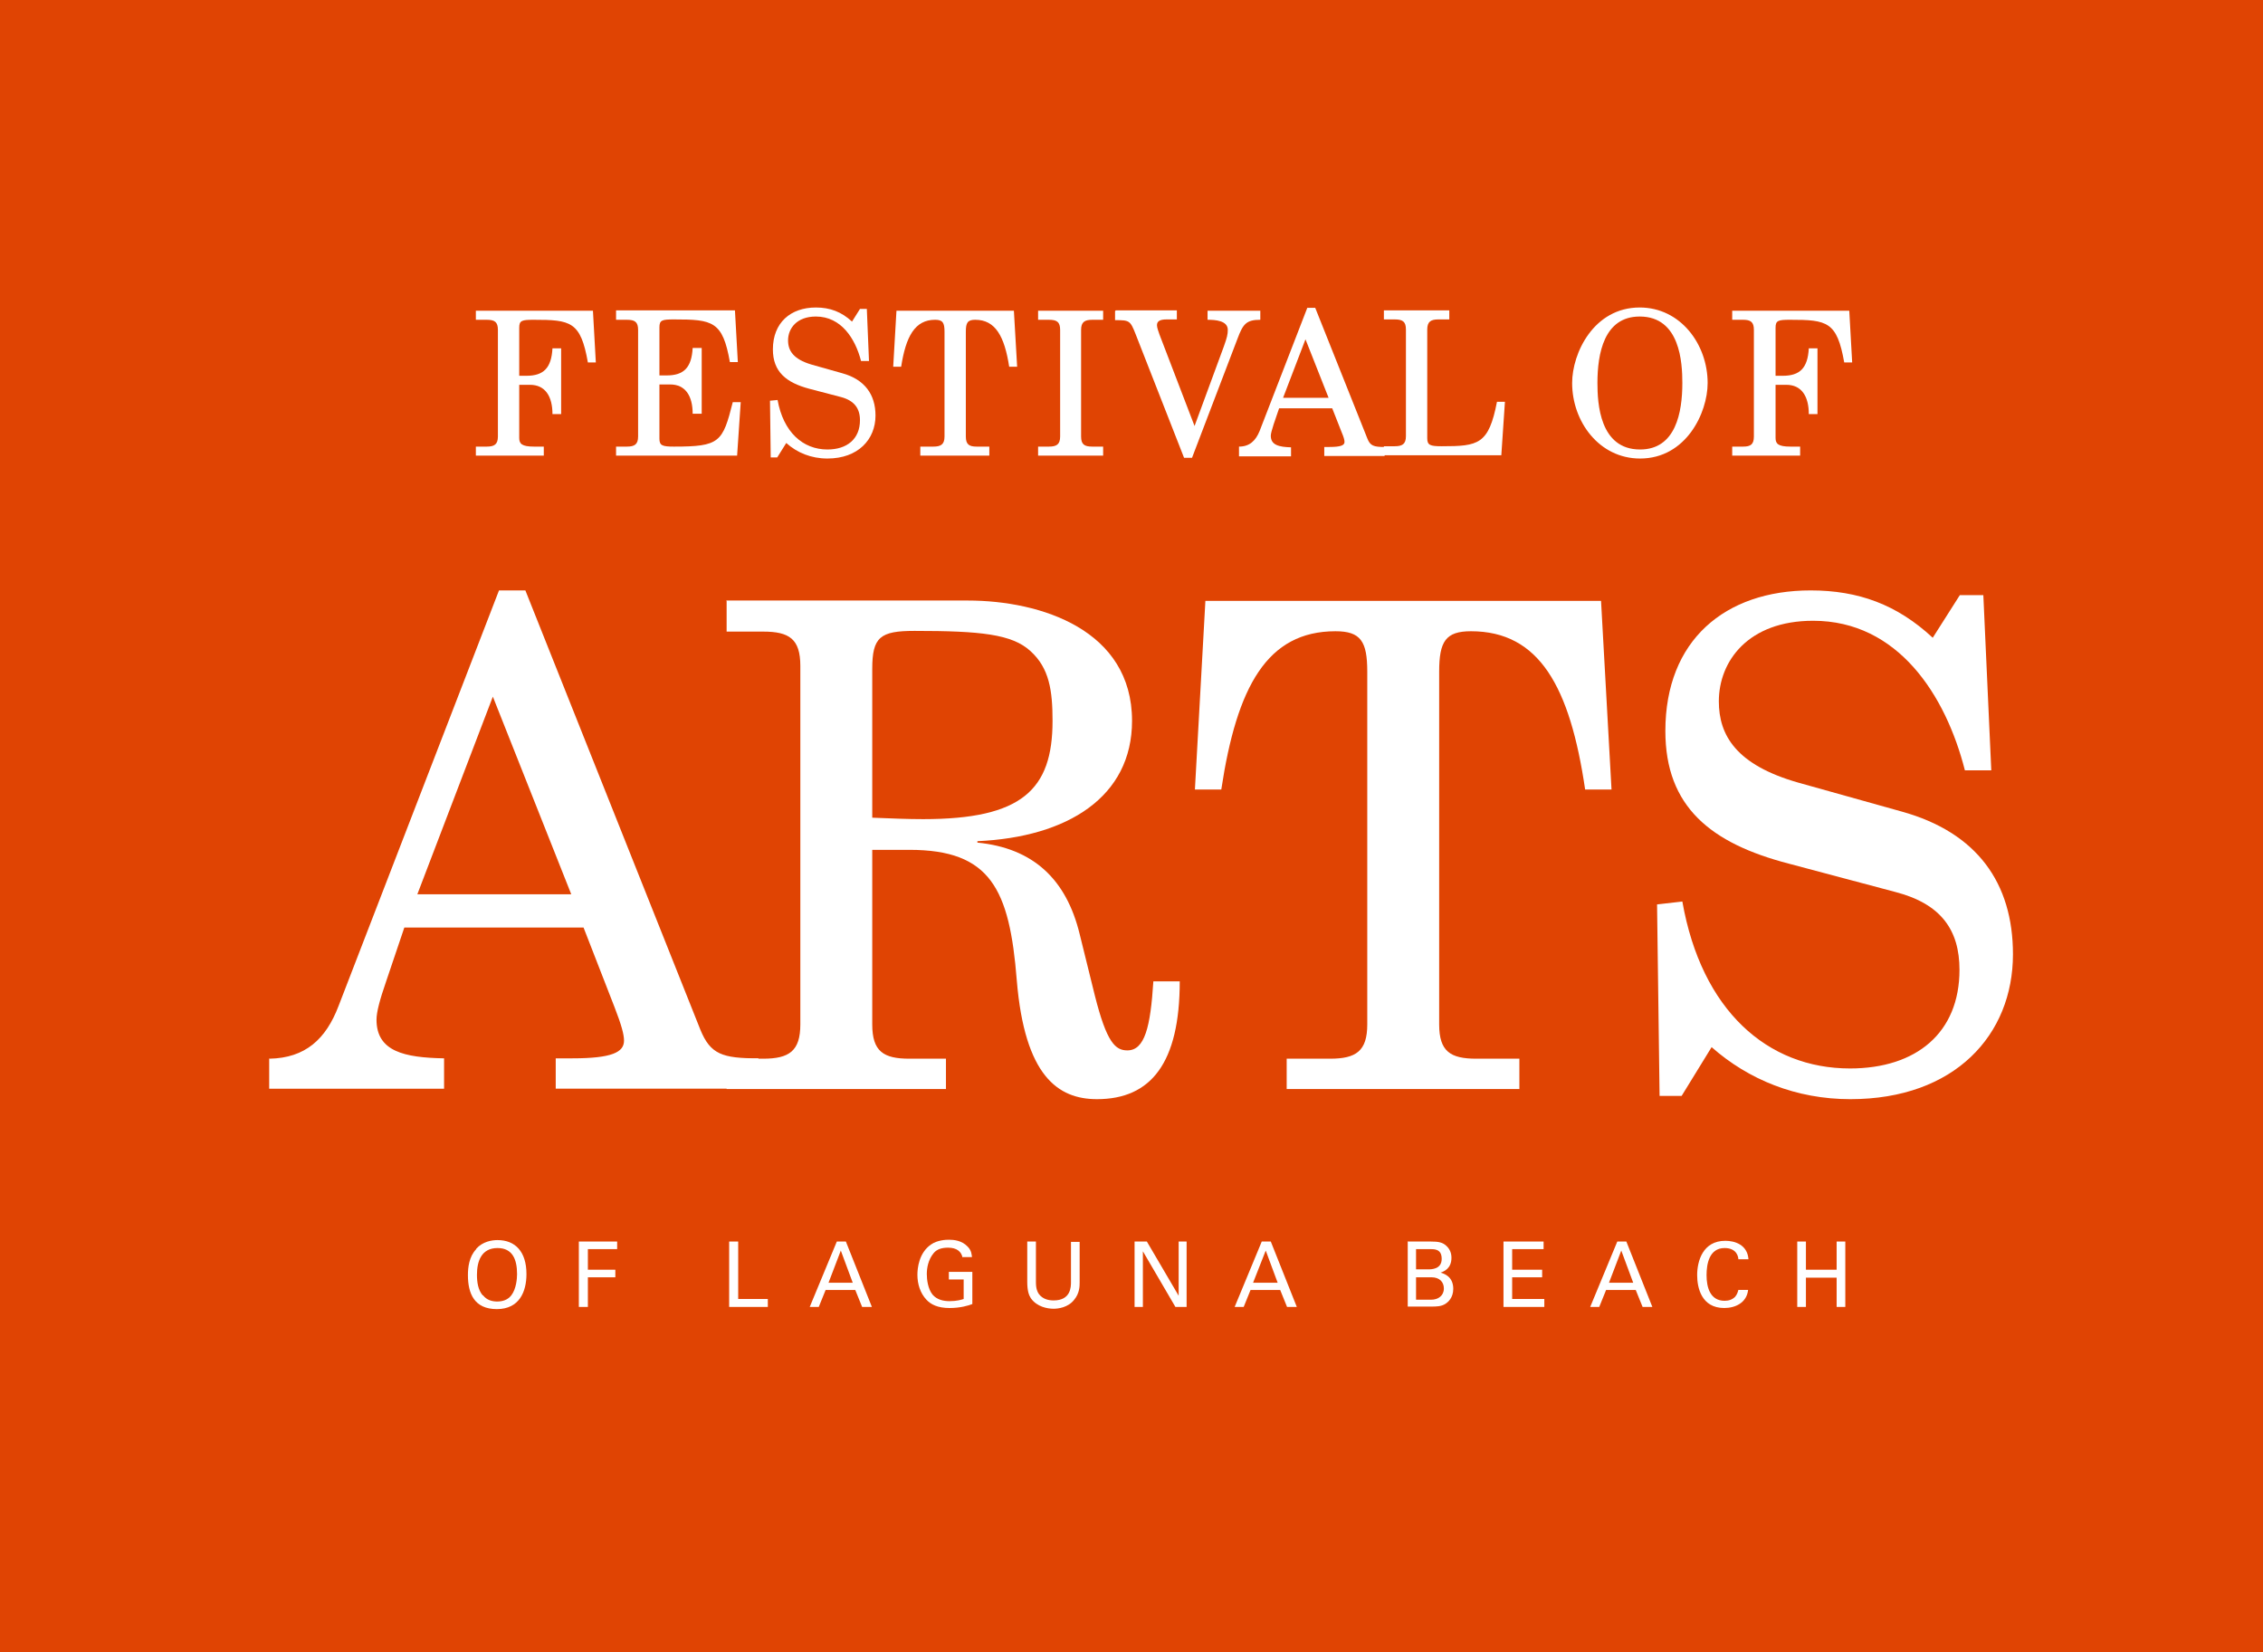 <svg xmlns="http://www.w3.org/2000/svg" id="Layer_2" viewBox="0 0 62.63 45.72">
  <defs>
    <style>.cls-1{fill:#fff;}.cls-2{fill:#e04403;}</style>
  </defs>
  <g id="Layer_1-2">
    <rect class="cls-2" width="62.63" height="45.72"></rect>
    <path class="cls-1" d="m7.46,29.3c.99-.02,1.56-.54,1.91-1.46l4.44-11.5h.73l4.84,12.15c.28.69.61.8,1.61.8v.84h-5.61v-.84h.46c1.1,0,1.43-.17,1.43-.49,0-.17-.07-.43-.26-.92l-.86-2.21h-4.96l-.5,1.48c-.18.52-.27.86-.27,1.07,0,.88.77,1.05,1.87,1.07v.84h-4.84v-.84Zm8.35-4.55l-2.17-5.47-2.09,5.47h4.26Z"></path>
    <path class="cls-1" d="m20.1,16.62h6.68c2.04,0,4.55.82,4.55,3.33,0,2.1-1.78,3.22-4.28,3.33v.04c1.54.15,2.46,1.01,2.83,2.53l.42,1.7c.33,1.31.57,1.52.9,1.52.48,0,.64-.64.72-1.91h.73c0,2.25-.79,3.26-2.29,3.26-1.08,0-2-.64-2.22-3.29-.2-2.53-.73-3.61-2.97-3.61h-1.03v4.83c0,.75.31.95,1.03.95h1.01v.84h-6.07v-.84h1.01c.72,0,1.03-.21,1.03-.95v-9.92c0-.75-.31-.95-1.03-.95h-1.01v-.84Zm4.04,6.01c.51.02.97.04,1.41.04,2.73,0,3.58-.81,3.58-2.72,0-.84-.09-1.46-.61-1.93-.51-.47-1.38-.56-3.21-.56-.95,0-1.17.17-1.17,1.05v4.12Z"></path>
    <path class="cls-1" d="m35.62,29.3h1.19c.72,0,1.03-.21,1.03-.95v-9.76c0-.84-.18-1.12-.88-1.12-1.89,0-2.73,1.53-3.16,4.38h-.73l.29-5.22h10.95l.29,5.22h-.73c-.42-2.85-1.27-4.38-3.16-4.38-.7,0-.88.28-.88,1.12v9.76c0,.75.31.95,1.03.95h1.19v.84h-6.44v-.84Z"></path>
    <path class="cls-1" d="m54.25,16.47h.64l.22,4.85h-.73c-.53-2.08-1.85-4.14-4.2-4.14-1.8,0-2.61,1.12-2.61,2.23,0,.94.48,1.76,2.2,2.25l2.86.8c2.09.58,3.08,1.98,3.08,3.95,0,2.23-1.61,4.01-4.5,4.01-1.5,0-2.82-.54-3.84-1.44l-.83,1.35h-.61l-.07-5.3.7-.08c.53,3.01,2.35,4.62,4.64,4.62,1.84,0,3.03-.99,3.03-2.73,0-1.09-.5-1.82-1.76-2.15l-2.97-.79c-2.15-.56-3.41-1.57-3.41-3.67,0-2.51,1.65-3.89,4.02-3.89,1.32,0,2.39.39,3.38,1.31l.75-1.18Z"></path>
    <path class="cls-1" d="m13.18,34.56c.18-.2.43-.24.59-.24.49,0,.8.32.8.94,0,.48-.19.97-.82.97s-.8-.44-.8-.94c0-.21.03-.51.23-.72m.19,1.28c.1.13.25.17.39.17s.29-.04.39-.17c.14-.18.16-.47.16-.59,0-.41-.13-.72-.54-.72-.45,0-.57.37-.57.74,0,.2.03.42.16.57"></path>
    <polygon class="cls-1" points="16.02 34.36 17.08 34.36 17.08 34.57 16.27 34.57 16.27 35.14 17.03 35.14 17.03 35.35 16.27 35.35 16.27 36.17 16.02 36.17 16.02 34.36"></polygon>
    <polygon class="cls-1" points="20.18 34.36 20.43 34.36 20.43 35.95 21.25 35.95 21.25 36.17 20.18 36.17 20.18 34.36"></polygon>
    <path class="cls-1" d="m23.15,34.36h.26l.72,1.81h-.27l-.19-.47h-.82l-.19.47h-.25l.75-1.81Zm-.22,1.14h.67l-.33-.89-.34.89Z"></path>
    <path class="cls-1" d="m26.64,34.81c-.03-.17-.16-.28-.4-.28-.17,0-.31.04-.4.15-.15.18-.19.41-.19.58,0,.15.03.41.16.57.12.14.3.18.47.18.2,0,.33-.04.39-.06v-.54h-.41v-.21h.65v.89c-.1.04-.33.11-.63.11-.33,0-.52-.1-.64-.23-.17-.18-.25-.43-.25-.69,0-.18.04-.61.38-.84.17-.12.41-.13.49-.13.14,0,.36.02.52.19.11.11.11.22.12.29h-.27Z"></path>
    <path class="cls-1" d="m28.67,34.36v1.12c0,.19.04.27.08.33.11.15.28.18.41.18.48,0,.48-.38.48-.51v-1.11h.24v1.12c0,.1,0,.3-.15.48-.17.22-.45.25-.57.25-.17,0-.46-.05-.63-.29-.05-.08-.1-.19-.1-.46v-1.11h.25Z"></path>
    <polygon class="cls-1" points="31.4 34.36 31.74 34.36 32.62 35.86 32.62 34.36 32.84 34.36 32.84 36.17 32.53 36.17 31.63 34.63 31.63 36.17 31.4 36.17 31.4 34.36"></polygon>
    <path class="cls-1" d="m34.91,34.36h.26l.72,1.81h-.27l-.19-.47h-.82l-.19.47h-.25l.75-1.81Zm-.22,1.14h.67l-.33-.89-.35.89Z"></path>
    <path class="cls-1" d="m38.95,34.36h.64c.22,0,.34.02.45.13.08.08.13.18.13.32,0,.3-.21.38-.3.41.1.03.35.11.35.45,0,.25-.15.37-.21.41-.12.08-.26.08-.4.08h-.65v-1.81Zm.24.77h.34c.08,0,.37,0,.37-.29s-.22-.27-.36-.27h-.35v.56Zm0,.84h.42c.19,0,.35-.11.35-.31,0-.18-.12-.31-.34-.31h-.43v.63Z"></path>
    <polygon class="cls-1" points="41.61 34.36 42.72 34.36 42.72 34.57 41.85 34.57 41.85 35.14 42.68 35.14 42.68 35.35 41.85 35.35 41.85 35.95 42.74 35.95 42.74 36.17 41.61 36.17 41.61 34.36"></polygon>
    <path class="cls-1" d="m44.75,34.36h.26l.72,1.81h-.27l-.19-.47h-.82l-.19.47h-.25l.75-1.81Zm-.22,1.14h.67l-.33-.89-.34.89Z"></path>
    <path class="cls-1" d="m48.11,34.85c0-.06-.04-.31-.38-.31-.43,0-.5.45-.5.75,0,.34.1.71.5.71.11,0,.21-.03.29-.11.06-.07.08-.15.09-.19h.27c-.04.36-.36.5-.66.5-.63,0-.75-.56-.75-.91,0-.38.15-.95.78-.95.25,0,.61.1.64.51h-.26Z"></path>
    <polygon class="cls-1" points="49.98 34.36 49.98 35.14 50.83 35.14 50.83 34.36 51.07 34.36 51.07 36.17 50.83 36.17 50.83 35.36 49.98 35.36 49.98 36.17 49.74 36.17 49.74 34.36 49.98 34.36"></polygon>
    <path class="cls-1" d="m13.78,9.13c0-.22-.09-.28-.31-.28h-.3v-.25h3.24l.08,1.43h-.22c-.2-1.13-.47-1.18-1.5-1.18-.33,0-.4.02-.4.22v1.33h.2c.47,0,.69-.21.72-.76h.24v1.82h-.24c0-.49-.2-.81-.62-.81h-.3v1.47c0,.16.07.24.41.24h.27v.25h-1.88v-.25h.3c.21,0,.31-.06.31-.28v-2.95Z"></path>
    <path class="cls-1" d="m17.05,8.59h3.29l.08,1.43h-.22c-.2-1.13-.47-1.18-1.55-1.18-.33,0-.4.02-.4.22v1.33h.2c.47,0,.69-.21.72-.76h.25v1.82h-.25c0-.49-.2-.81-.62-.81h-.3v1.5c0,.19.08.22.4.22,1.27,0,1.35-.12,1.63-1.23h.22l-.1,1.48h-3.35v-.25h.3c.21,0,.31-.06.31-.28v-2.95c0-.22-.09-.28-.31-.28h-.3v-.25Z"></path>
    <path class="cls-1" d="m23.8,8.55h.19l.06,1.44h-.22c-.16-.62-.55-1.23-1.25-1.23-.53,0-.77.33-.77.66,0,.28.14.52.65.67l.85.24c.62.17.92.59.92,1.17,0,.66-.48,1.19-1.33,1.19-.45,0-.84-.16-1.14-.43l-.25.4h-.18l-.02-1.57.21-.02c.16.89.7,1.37,1.38,1.37.54,0,.9-.29.9-.81,0-.32-.15-.54-.52-.64l-.88-.23c-.64-.17-1.01-.47-1.01-1.09,0-.74.49-1.16,1.19-1.16.39,0,.71.12,1,.39l.22-.35Z"></path>
    <path class="cls-1" d="m25.48,12.36h.35c.21,0,.31-.06.31-.28v-2.9c0-.25-.05-.33-.26-.33-.56,0-.81.46-.94,1.3h-.22l.09-1.55h3.25l.09,1.55h-.22c-.13-.84-.38-1.3-.94-1.3-.21,0-.26.08-.26.33v2.9c0,.22.09.28.3.28h.35v.25h-1.91v-.25Z"></path>
    <path class="cls-1" d="m28.73,12.36h.3c.21,0,.31-.06.31-.28v-2.95c0-.22-.09-.28-.31-.28h-.3v-.25h1.8v.25h-.3c-.21,0-.31.06-.31.28v2.95c0,.22.09.28.31.28h.3v.25h-1.8v-.25Z"></path>
    <path class="cls-1" d="m30.88,8.59h1.69v.25h-.28c-.19,0-.27.05-.27.16,0,.07.04.17.07.26l.97,2.53.81-2.2c.09-.25.11-.34.11-.46,0-.26-.35-.28-.56-.28v-.25h1.46v.25c-.39,0-.48.12-.63.52l-1.26,3.3h-.22l-1.34-3.42c-.15-.38-.17-.39-.57-.39v-.25Z"></path>
    <path class="cls-1" d="m34.29,12.36c.29,0,.46-.16.57-.43l1.32-3.41h.22l1.44,3.61c.08.21.18.24.48.24v.25h-1.67v-.25h.14c.33,0,.42-.05.42-.14,0-.05-.02-.13-.08-.27l-.26-.66h-1.47l-.15.44c-.05.16-.08.26-.08.32,0,.26.23.31.56.32v.25h-1.44v-.25Zm2.48-1.35l-.64-1.62-.62,1.62h1.26Z"></path>
    <path class="cls-1" d="m38.31,8.59h1.8v.25h-.3c-.21,0-.31.06-.31.28v3.01c0,.19.08.22.4.22,1.02,0,1.3-.05,1.53-1.23h.22l-.1,1.48h-3.25v-.25h.3c.21,0,.31-.06.31-.28v-2.95c0-.22-.09-.28-.31-.28h-.3v-.25Z"></path>
    <path class="cls-1" d="m45.39,12.69c-1.13,0-1.88-1.02-1.88-2.09,0-.83.6-2.09,1.87-2.09,1.13,0,1.88,1.02,1.88,2.09,0,.83-.6,2.09-1.87,2.09m-.01-3.93c-.99,0-1.17,1.03-1.17,1.84,0,.56.06,1.84,1.18,1.84.99,0,1.17-1.03,1.17-1.84,0-.56-.06-1.84-1.18-1.84"></path>
    <path class="cls-1" d="m48.54,9.13c0-.22-.09-.28-.3-.28h-.3v-.25h3.24l.08,1.43h-.22c-.2-1.13-.47-1.18-1.5-1.18-.33,0-.4.02-.4.22v1.33h.2c.47,0,.69-.21.72-.76h.24v1.82h-.24c0-.49-.2-.81-.62-.81h-.3v1.47c0,.16.07.24.41.24h.27v.25h-1.88v-.25h.3c.21,0,.3-.06.3-.28v-2.95Z"></path>
  </g>
</svg>
